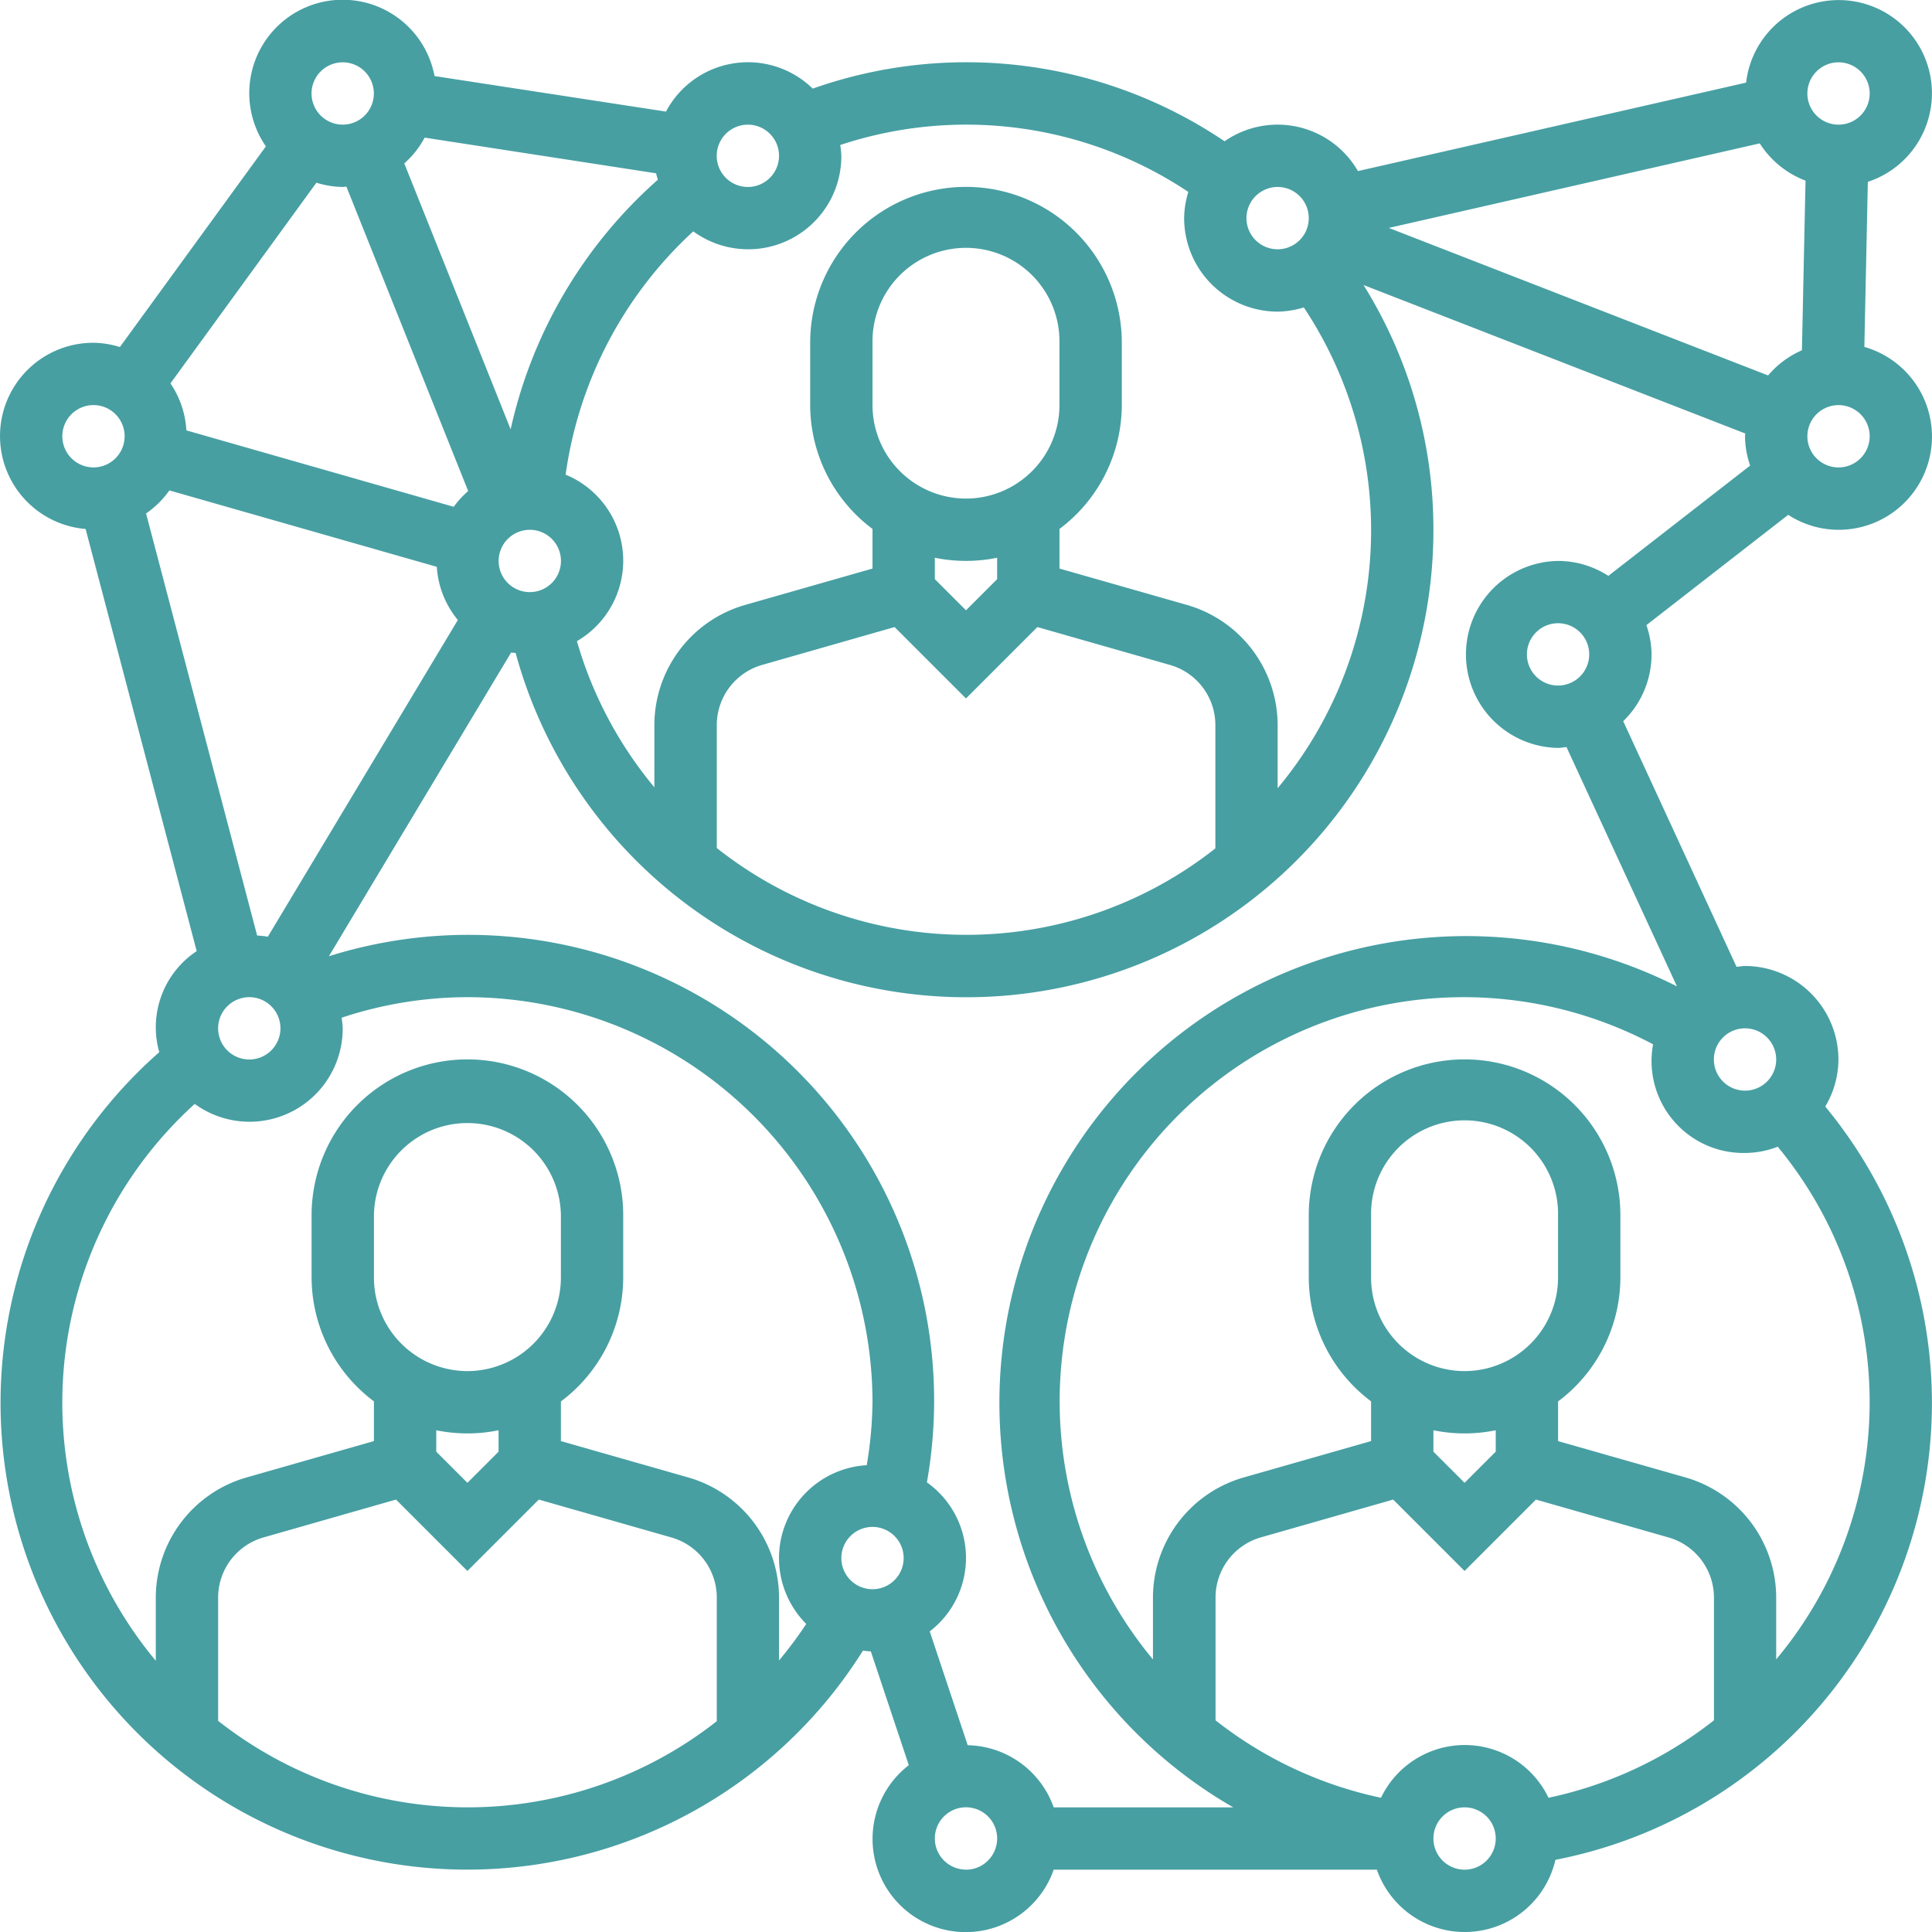 <svg xmlns="http://www.w3.org/2000/svg" width="98.095" height="98.095" viewBox="0 0 98.095 98.095"><path d="M93.348,26.9a4.734,4.734,0,0,0,1.312-9.286l.177-8.381a4.733,4.733,0,1,0-6.18-5.038L68.948,8.687a4.709,4.709,0,0,0-6.772-1.513A23.414,23.414,0,0,0,41.265,4.5a4.707,4.707,0,0,0-7.45,1.166L22.062,3.862A4.743,4.743,0,1,0,13.5,7.431L6.087,17.621a4.649,4.649,0,0,0-1.34-.217,4.735,4.735,0,0,0-.4,9.454l5.64,21.434a4.637,4.637,0,0,0-1.9,5.131A23.7,23.7,0,1,0,43.815,83.807c.133.014.261.038.4.039l1.928,5.779A4.731,4.731,0,1,0,53.5,94.931H69.909a4.726,4.726,0,0,0,9.066-.5,23.629,23.629,0,0,0,13.7-38.248,4.692,4.692,0,0,0,.669-2.389A4.753,4.753,0,0,0,88.6,49.047c-.147,0-.285.03-.429.042L82.417,36.618a4.724,4.724,0,0,0,1.438-3.392,4.667,4.667,0,0,0-.261-1.486l7.2-5.6A4.7,4.7,0,0,0,93.348,26.9ZM91.673,9.172l-.182,8.612a4.733,4.733,0,0,0-1.718,1.279l-19.257-7.49L89.349,7.28A4.75,4.75,0,0,0,91.673,9.172Zm1.676,14.561a1.582,1.582,0,1,1,1.582-1.582A1.584,1.584,0,0,1,93.348,23.733Zm0-20.568a1.582,1.582,0,1,1-1.582,1.582A1.584,1.584,0,0,1,93.348,3.164ZM64.869,9.493a1.582,1.582,0,1,1-1.582,1.582A1.584,1.584,0,0,1,64.869,9.493Zm-4.533.252a4.7,4.7,0,0,0-.213,1.33,4.753,4.753,0,0,0,4.747,4.747,4.7,4.7,0,0,0,1.33-.213,20.445,20.445,0,0,1-1.33,24.412V36.806a6.359,6.359,0,0,0-4.59-6.087l-6.486-1.851V26.856a7.879,7.879,0,0,0,3.164-6.288V17.4a7.911,7.911,0,1,0-15.822,0v3.164A7.875,7.875,0,0,0,44.3,26.856v2.012L37.815,30.72a6.356,6.356,0,0,0-4.59,6.087v3.167a20.408,20.408,0,0,1-3.933-7.42,4.725,4.725,0,0,0-.573-8.454A20.625,20.625,0,0,1,35.2,11.747a4.729,4.729,0,0,0,7.518-3.836,4.756,4.756,0,0,0-.056-.549A20.32,20.32,0,0,1,60.336,9.745ZM49.047,25.315A4.753,4.753,0,0,1,44.3,20.568V17.4a4.747,4.747,0,1,1,9.493,0v3.164A4.753,4.753,0,0,1,49.047,25.315Zm0,3.164a7.918,7.918,0,0,0,1.582-.16v1.087l-1.582,1.582-1.582-1.582V28.319A7.918,7.918,0,0,0,49.047,28.479Zm-3.625,3.359,3.625,3.625,3.625-3.625,6.737,1.925a3.178,3.178,0,0,1,2.3,3.043v6.27a20.411,20.411,0,0,1-25.315-.019V36.806a3.179,3.179,0,0,1,2.294-3.043ZM12.657,50.63a1.582,1.582,0,1,1-1.582,1.582A1.584,1.584,0,0,1,12.657,50.63Zm.4-3.125L7.416,26.071A4.787,4.787,0,0,0,8.6,24.9l13.578,3.88a4.7,4.7,0,0,0,1.069,2.7L13.6,47.56A5.273,5.273,0,0,0,13.056,47.5ZM17.4,9.493c.065,0,.124-.015.187-.019l6.184,15.458a4.834,4.834,0,0,0-.734.8L9.463,21.852a4.709,4.709,0,0,0-.808-2.386l7.41-10.19A4.63,4.63,0,0,0,17.4,9.493Zm4.158-2.506L33.315,8.8c.02.112.056.216.087.326a23.8,23.8,0,0,0-7.475,12.671l-5.4-13.5A4.718,4.718,0,0,0,21.562,6.987ZM26.9,26.9a1.582,1.582,0,1,1-1.582,1.582A1.584,1.584,0,0,1,26.9,26.9ZM37.972,6.329A1.582,1.582,0,1,1,36.39,7.911,1.584,1.584,0,0,1,37.972,6.329ZM17.4,3.164a1.582,1.582,0,1,1-1.582,1.582A1.584,1.584,0,0,1,17.4,3.164ZM3.164,22.15a1.582,1.582,0,1,1,1.582,1.582A1.584,1.584,0,0,1,3.164,22.15Zm7.911,65.227v-6.27a3.179,3.179,0,0,1,2.294-3.043l6.738-1.925,3.625,3.625,3.625-3.625,6.737,1.925a3.178,3.178,0,0,1,2.3,3.043v6.285a20.475,20.475,0,0,1-25.315-.015ZM23.733,69.616a4.753,4.753,0,0,1-4.747-4.747V61.7a4.747,4.747,0,0,1,9.493,0v3.164A4.753,4.753,0,0,1,23.733,69.616Zm0,3.164a7.918,7.918,0,0,0,1.582-.16v1.087l-1.582,1.582L22.15,73.707V72.62A7.918,7.918,0,0,0,23.733,72.78ZM39.554,84.308v-3.2a6.359,6.359,0,0,0-4.59-6.087L28.479,73.17V71.157a7.879,7.879,0,0,0,3.164-6.288V61.7a7.911,7.911,0,1,0-15.822,0v3.164a7.875,7.875,0,0,0,3.164,6.288V73.17L12.5,75.021a6.356,6.356,0,0,0-4.59,6.087v3.215A20.468,20.468,0,0,1,9.887,56.05,4.73,4.73,0,0,0,17.4,52.212a4.568,4.568,0,0,0-.054-.539,20.35,20.35,0,0,1,6.383-1.043A20.592,20.592,0,0,1,44.3,71.2a20.182,20.182,0,0,1-.293,3.194,4.726,4.726,0,0,0-3.071,8.059A20.593,20.593,0,0,1,39.554,84.308ZM44.3,77.527a1.582,1.582,0,1,1-1.582,1.582A1.584,1.584,0,0,1,44.3,77.527Zm4.747,17.4a1.582,1.582,0,1,1,1.582-1.582A1.584,1.584,0,0,1,49.047,94.931ZM74.362,69.616a4.753,4.753,0,0,1-4.747-4.747V61.7a4.747,4.747,0,1,1,9.493,0v3.164A4.753,4.753,0,0,1,74.362,69.616Zm0,3.164a7.918,7.918,0,0,0,1.582-.16v1.087l-1.582,1.582L72.78,73.707V72.62A7.918,7.918,0,0,0,74.362,72.78Zm-3.625,3.359,3.625,3.625,3.625-3.625,6.737,1.925a3.178,3.178,0,0,1,2.3,3.043v6.24a20.389,20.389,0,0,1-8.4,3.933,4.716,4.716,0,0,0-8.506,0,20.389,20.389,0,0,1-8.4-3.933v-6.24A3.179,3.179,0,0,1,64,78.064Zm3.625,18.791a1.582,1.582,0,1,1,1.582-1.582A1.584,1.584,0,0,1,74.362,94.931ZM90.184,84.254V81.106a6.359,6.359,0,0,0-4.59-6.087L79.109,73.17V71.157a7.879,7.879,0,0,0,3.164-6.288V61.7a7.911,7.911,0,1,0-15.822,0v3.164a7.875,7.875,0,0,0,3.164,6.288V73.17L63.13,75.021a6.356,6.356,0,0,0-4.59,6.087v3.148A20.514,20.514,0,0,1,83.933,53.024,4.668,4.668,0,0,0,88.6,58.541a4.681,4.681,0,0,0,1.663-.317,20.35,20.35,0,0,1-.08,26.03Zm0-30.46A1.582,1.582,0,1,1,88.6,52.212,1.584,1.584,0,0,1,90.184,53.794Zm-5.038-3.711A23.7,23.7,0,0,0,62.615,91.766H53.5a4.735,4.735,0,0,0-4.366-3.155l-1.928-5.779a4.7,4.7,0,0,0-.144-7.566A23.649,23.649,0,0,0,16.7,48.551l9.252-15.42c.075.016.155.011.229.024A23.717,23.717,0,0,0,72.78,26.9a23.452,23.452,0,0,0-3.548-12.428l19.383,7.539c0,.047-.014.093-.014.142a4.667,4.667,0,0,0,.261,1.486l-7.2,5.6a4.7,4.7,0,0,0-2.552-.758,4.747,4.747,0,0,0,0,9.493c.147,0,.285-.03.427-.042ZM79.109,34.808a1.582,1.582,0,1,1,1.582-1.582A1.584,1.584,0,0,1,79.109,34.808Zm0,0" fill="#479fa2"/></svg>